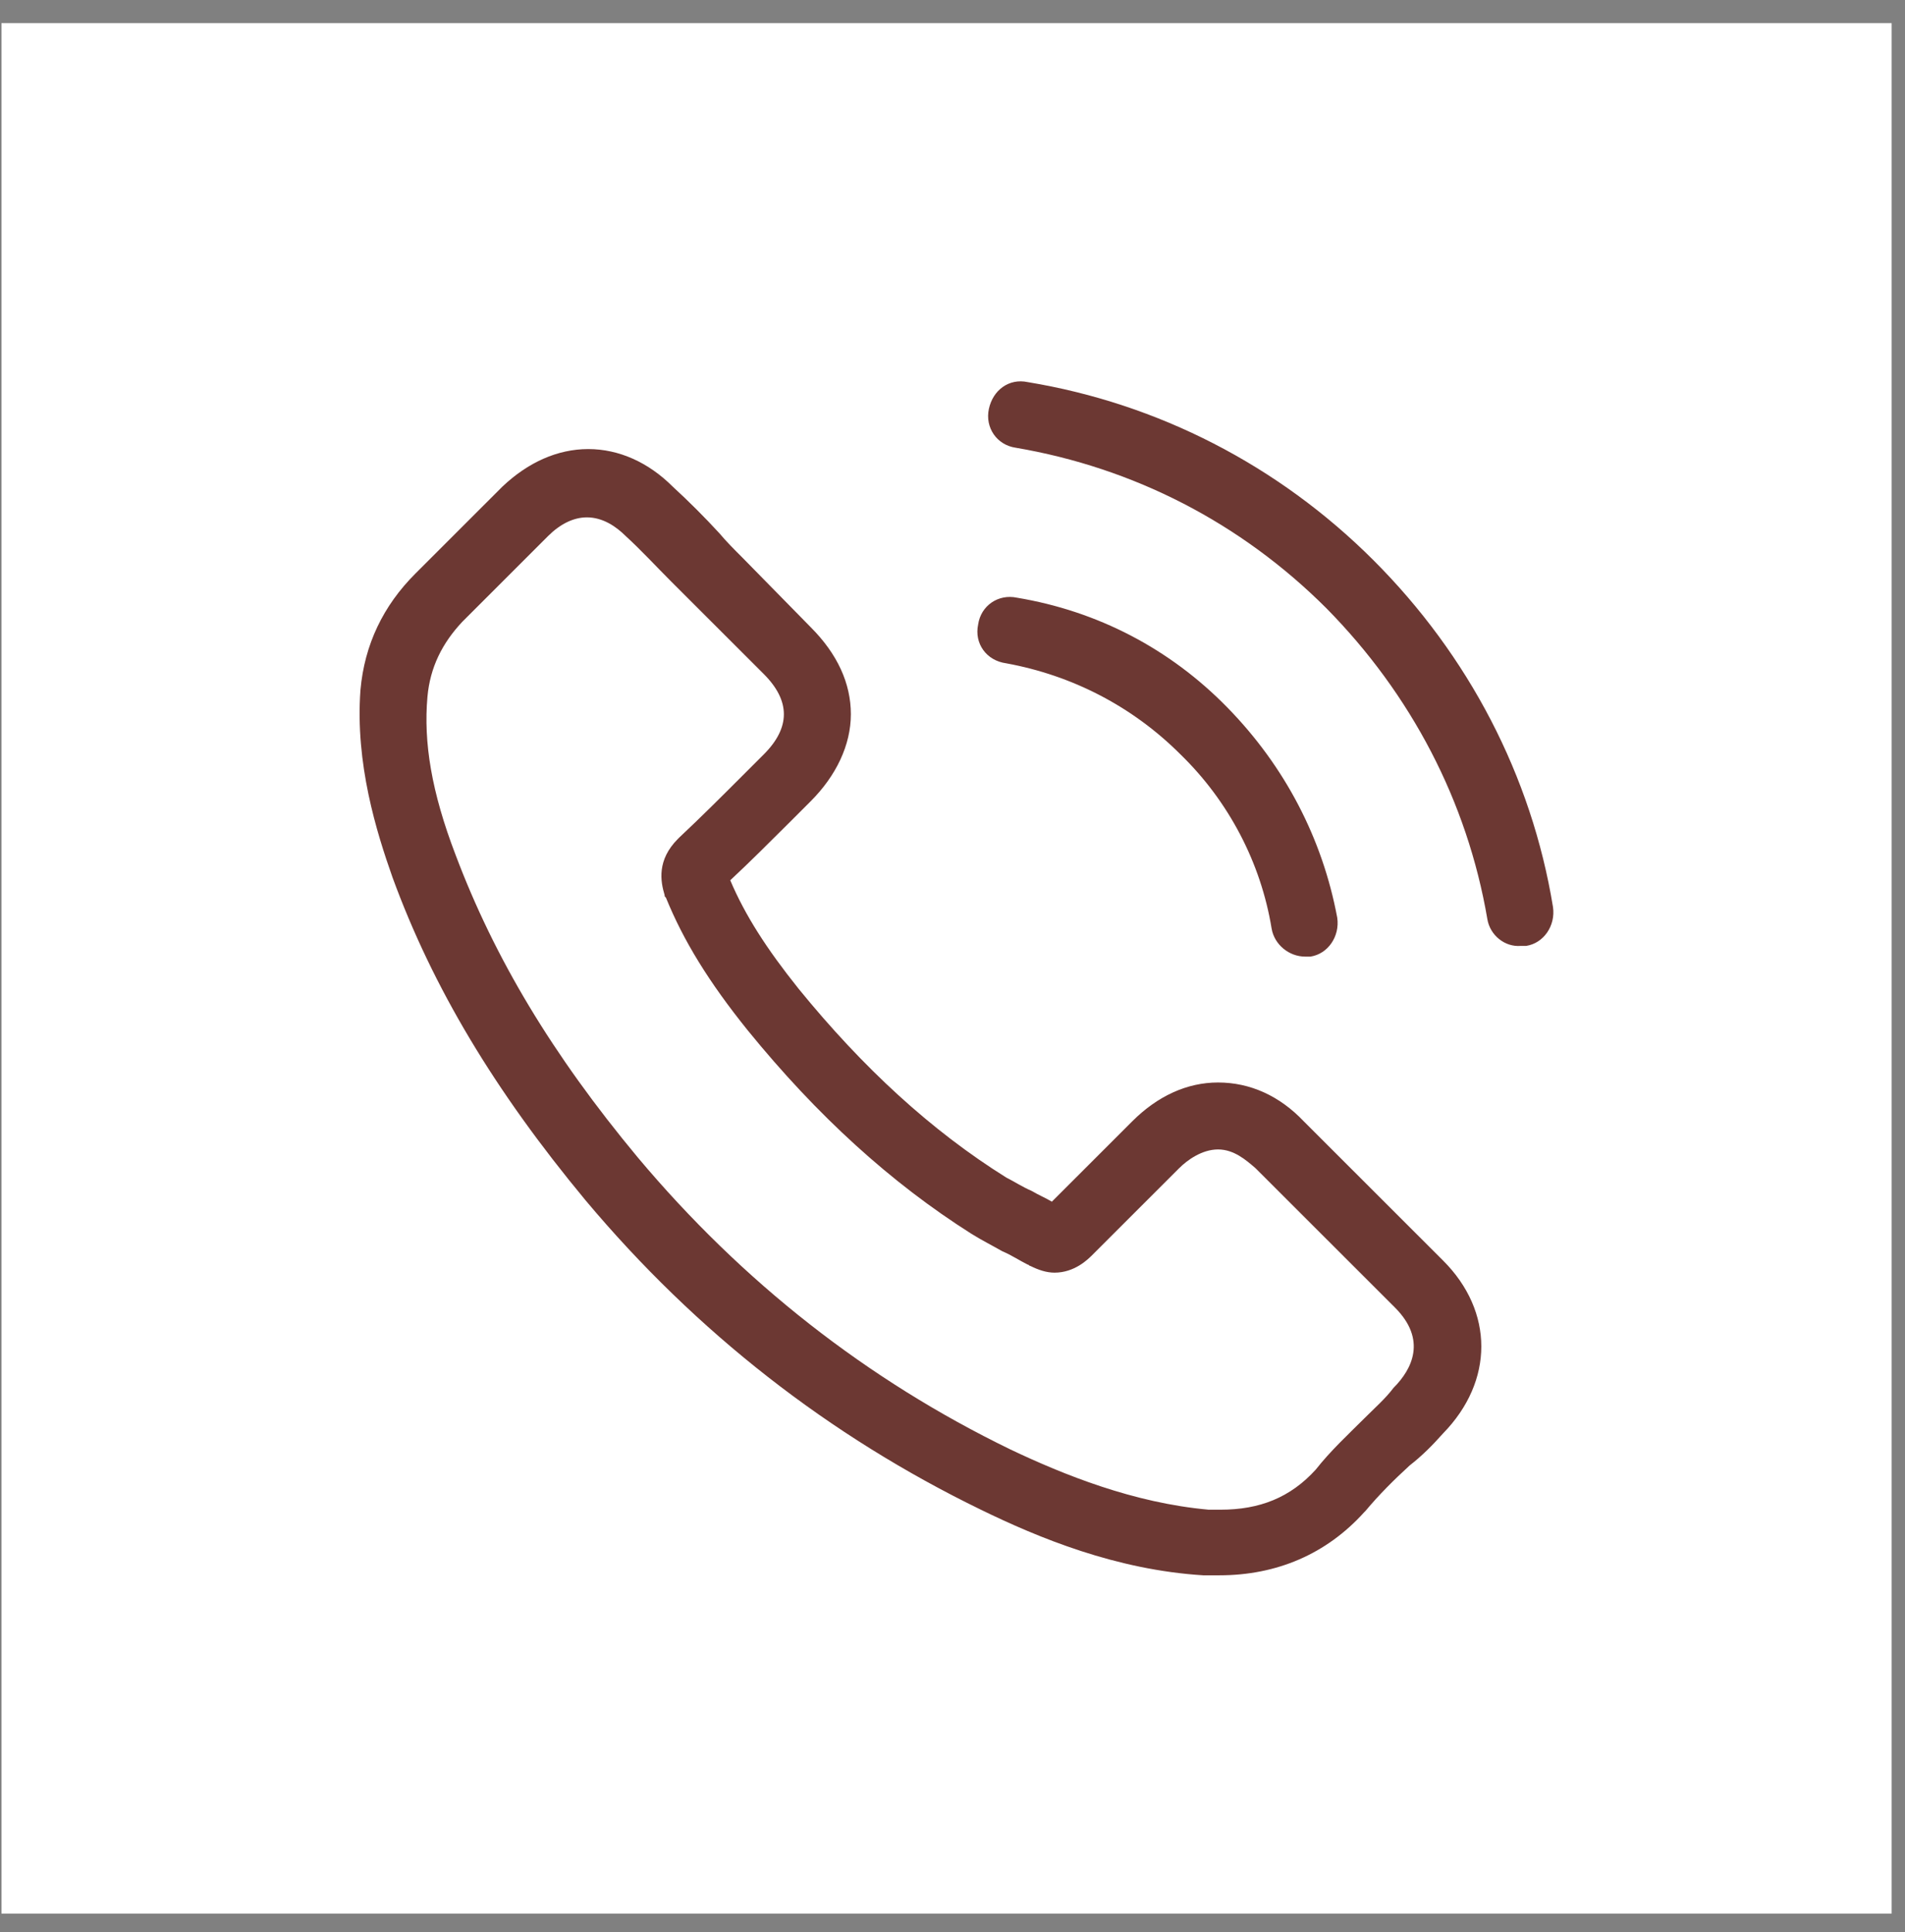 <?xml version="1.0" encoding="UTF-8"?>
<svg xmlns="http://www.w3.org/2000/svg" width="71" height="72" viewBox="0 0 71 72" fill="none">
  <rect x="0" y="0" width="71" height="72" fill="#808080" stroke="none"/>
  <rect x="0.055" y="0.862" width="70.446" height="70.446" fill="white"></rect>
  <path d="M53.786 53.412C55.683 51.466 55.683 48.871 53.786 46.975L48.592 41.785C47.693 40.837 46.594 40.338 45.396 40.338C44.247 40.338 43.148 40.837 42.199 41.785L39.203 44.779C38.953 44.63 38.704 44.53 38.454 44.38C38.104 44.23 37.805 44.031 37.505 43.881C34.708 42.134 32.161 39.789 29.764 36.845C28.566 35.348 27.767 34.1 27.217 32.803C27.966 32.104 28.715 31.355 29.415 30.657C29.664 30.407 29.964 30.108 30.214 29.858C31.163 28.91 31.712 27.762 31.712 26.615C31.712 25.467 31.212 24.369 30.214 23.371L27.667 20.776C27.367 20.477 27.067 20.177 26.818 19.878C26.268 19.279 25.669 18.68 25.07 18.131C24.171 17.233 23.072 16.734 21.924 16.734C20.775 16.734 19.676 17.233 18.727 18.131L15.481 21.375C14.283 22.572 13.584 24.02 13.434 25.716C13.234 28.461 14.033 31.006 14.632 32.703C16.13 36.795 18.428 40.637 21.824 44.729C25.969 49.67 30.913 53.512 36.556 56.257C38.704 57.305 41.6 58.502 44.846 58.702C45.046 58.702 45.246 58.702 45.446 58.702C47.593 58.702 49.441 57.904 50.839 56.357L50.889 56.307C51.389 55.708 51.938 55.159 52.537 54.61C52.987 54.261 53.386 53.862 53.786 53.412ZM50.839 52.864C50.24 53.462 49.591 54.061 49.041 54.76C48.092 55.808 46.944 56.257 45.495 56.257C45.346 56.257 45.196 56.257 45.046 56.257C42.249 56.007 39.652 54.959 37.655 54.011C32.311 51.416 27.667 47.773 23.771 43.132C20.575 39.29 18.428 35.697 16.979 31.854C16.081 29.509 15.781 27.663 15.931 25.966C16.03 24.868 16.48 23.97 17.229 23.171L20.425 19.977C20.875 19.528 21.374 19.279 21.874 19.279C22.473 19.279 22.972 19.628 23.322 19.977C23.921 20.526 24.421 21.075 25.02 21.674C25.32 21.974 25.619 22.273 25.919 22.572L28.466 25.117C28.965 25.616 29.215 26.116 29.215 26.615C29.215 27.114 28.965 27.613 28.466 28.112C28.216 28.361 27.916 28.661 27.667 28.91C26.868 29.709 26.119 30.457 25.32 31.206L25.27 31.256C24.471 32.054 24.62 32.852 24.77 33.352C24.77 33.401 24.77 33.401 24.82 33.451C25.469 35.048 26.418 36.595 27.866 38.392C30.463 41.585 33.21 44.081 36.206 45.977C36.606 46.226 37.006 46.426 37.355 46.626C37.705 46.775 38.004 46.975 38.304 47.125C38.354 47.125 38.354 47.175 38.404 47.175C38.704 47.324 39.003 47.424 39.303 47.424C40.052 47.424 40.551 46.925 40.701 46.775L43.947 43.532C44.247 43.232 44.796 42.833 45.396 42.833C45.995 42.833 46.444 43.232 46.794 43.532L51.988 48.722C53.186 49.919 52.637 51.017 51.938 51.716C51.638 52.115 51.239 52.464 50.839 52.864ZM36.456 23.271C36.556 22.572 37.205 22.123 37.904 22.273C40.901 22.772 43.598 24.169 45.745 26.365C47.893 28.561 49.291 31.256 49.84 34.2C49.94 34.898 49.491 35.547 48.842 35.647C48.792 35.647 48.692 35.647 48.642 35.647C48.042 35.647 47.493 35.198 47.393 34.599C46.994 32.154 45.795 29.858 43.997 28.112C42.199 26.315 39.952 25.167 37.505 24.718C36.756 24.618 36.306 23.97 36.456 23.271ZM55.434 34.25C54.685 29.858 52.587 25.866 49.441 22.672C46.245 19.478 42.249 17.432 37.855 16.684C37.155 16.584 36.706 15.935 36.856 15.237C37.006 14.538 37.605 14.089 38.304 14.239C43.148 15.037 47.643 17.333 51.189 20.876C54.734 24.419 57.082 28.91 57.881 33.801C57.981 34.499 57.531 35.148 56.882 35.248C56.832 35.248 56.732 35.248 56.682 35.248C56.083 35.298 55.533 34.849 55.434 34.25Z" fill="#6C3833"></path>
</svg>
